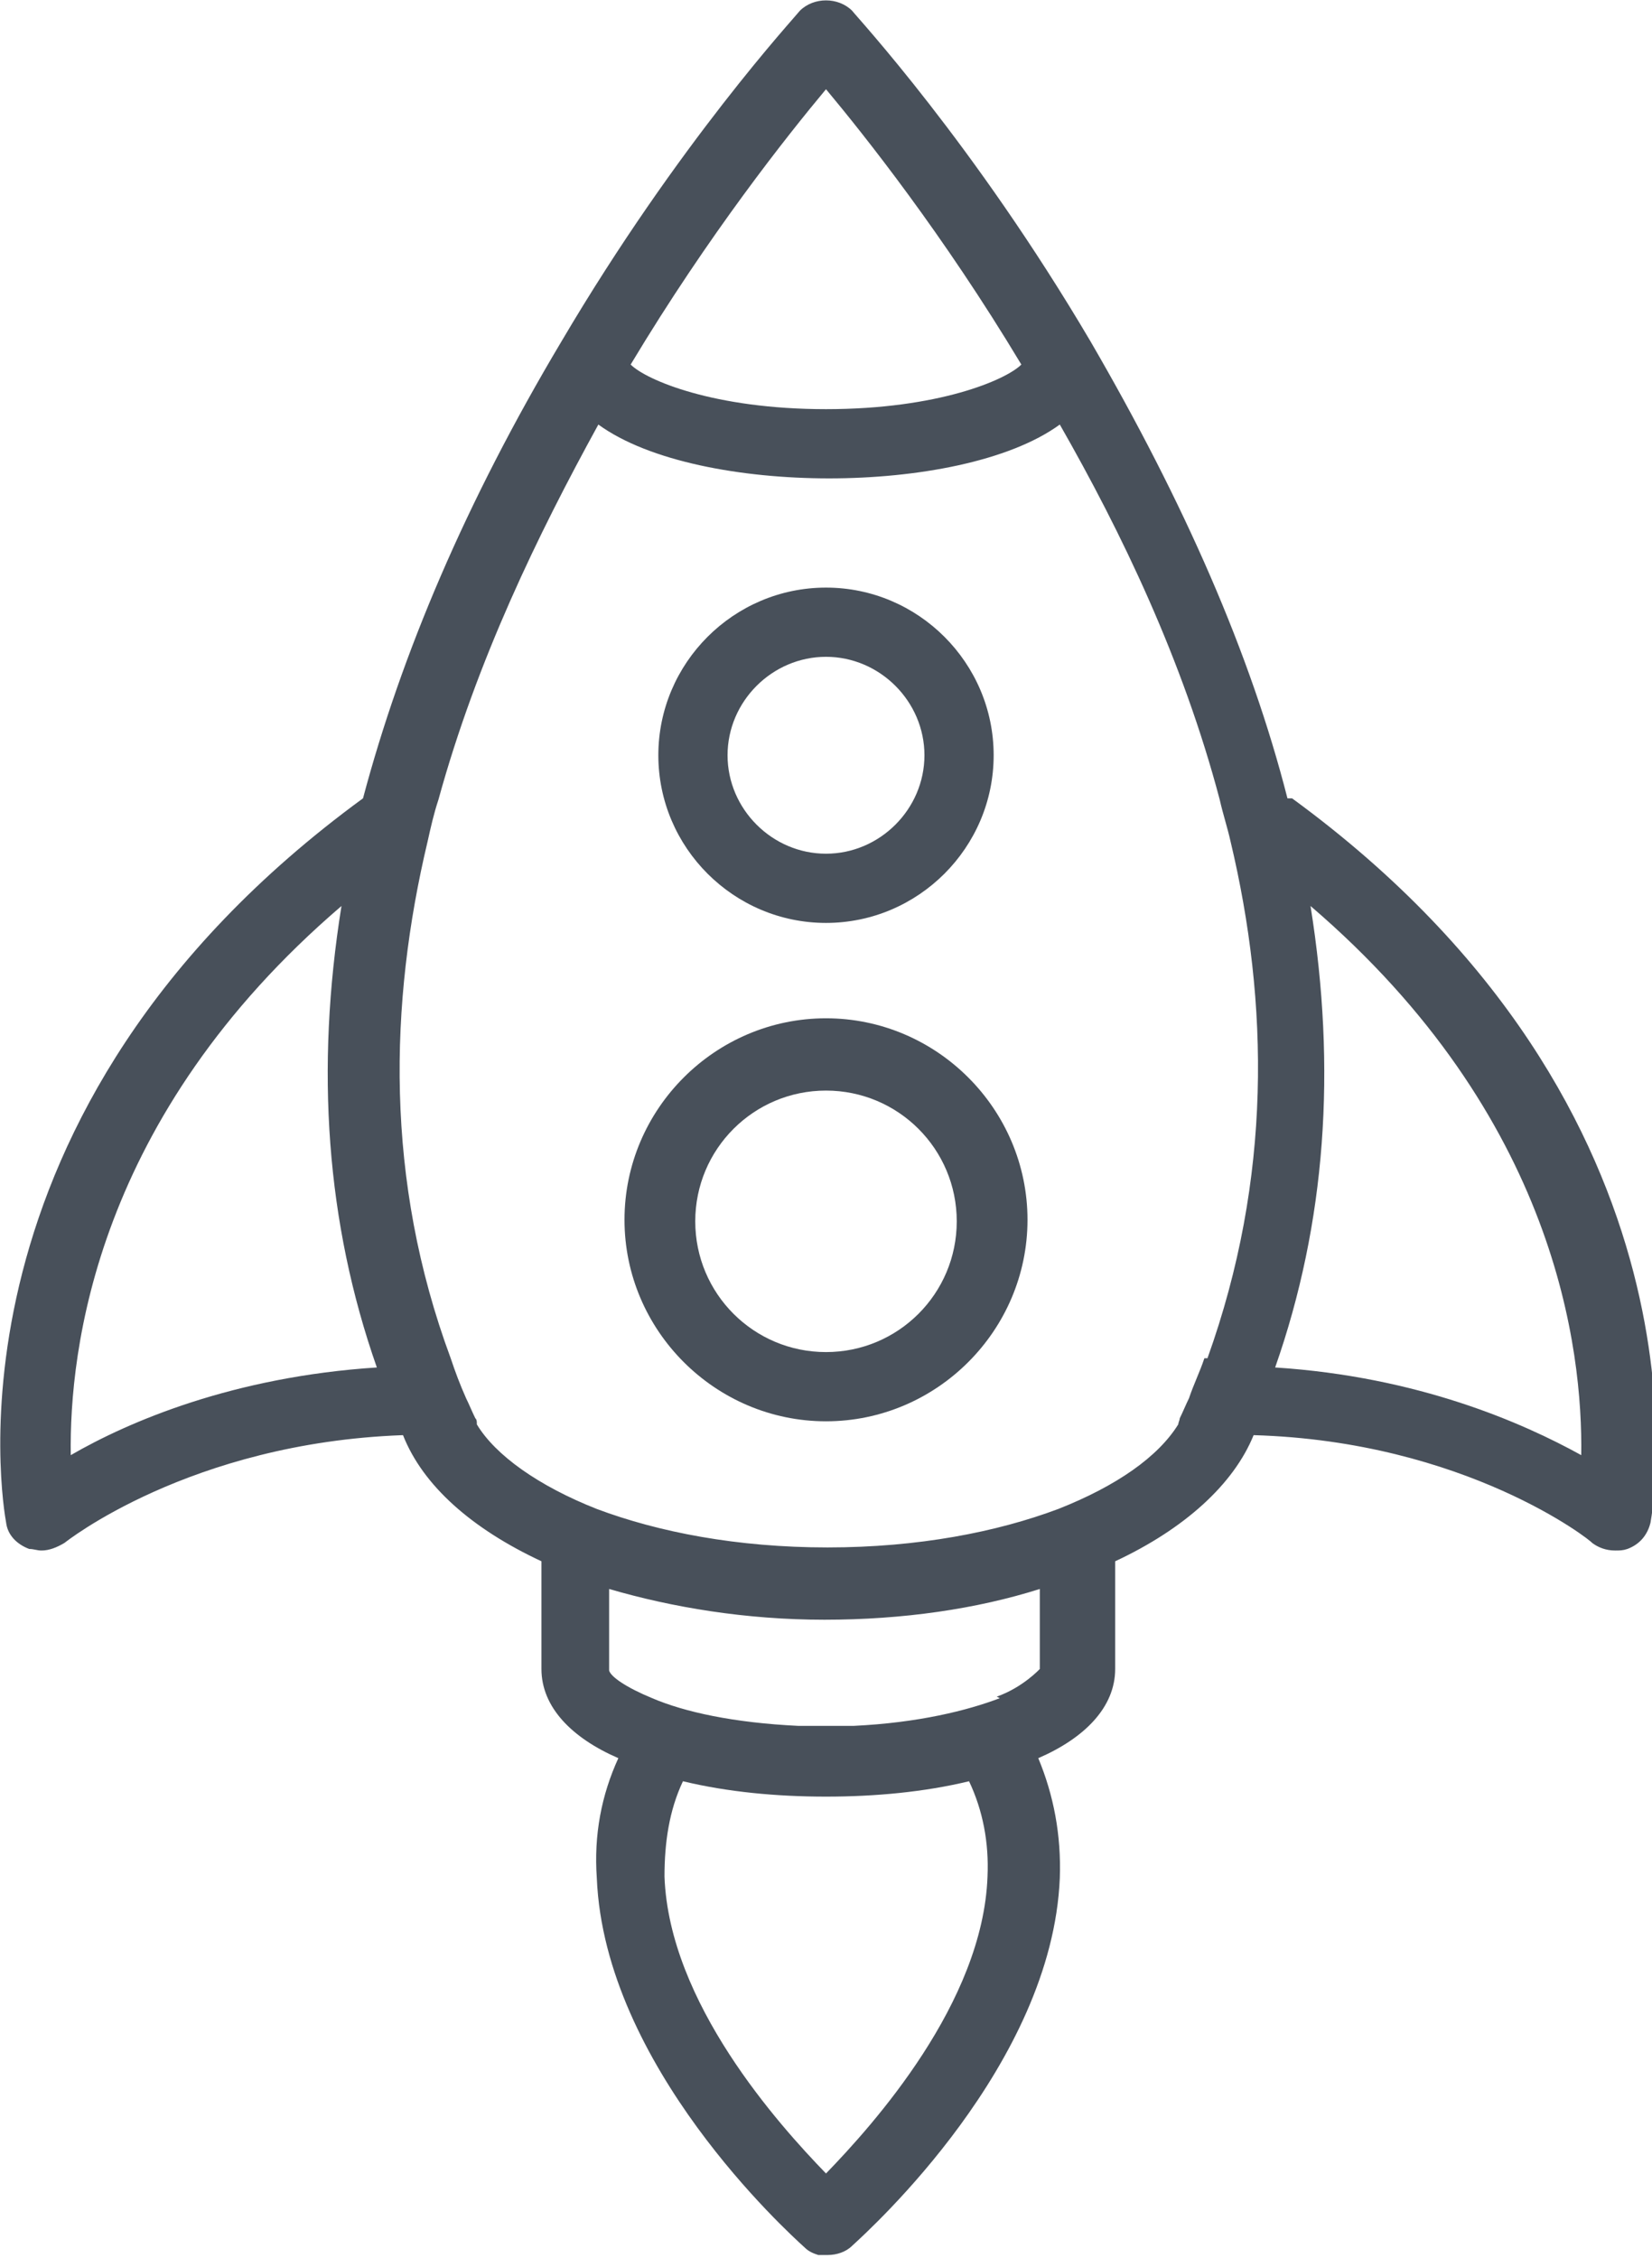 <svg xmlns="http://www.w3.org/2000/svg" id="Layer_2" data-name="Layer 2" viewBox="0 0 10.74 14.68"><defs><style>      .cls-1 {        fill: #48505a;      }    </style></defs><g id="Layer_1-2" data-name="Layer 1"><g><path class="cls-1" d="M8.37,5.19c-.24-.94-.67-1.92-1.28-2.97h0C6.33.93,5.57.11,5.54.07c-.09-.09-.25-.09-.34,0-.03.04-.79.86-1.55,2.15-.62,1.04-1.04,2.03-1.29,2.97C-.43,7.23.02,9.79.04,9.9c.01.08.07.14.15.17.03,0,.05.01.08.01.05,0,.1-.02.15-.05,0,0,.81-.65,2.2-.7.13.33.45.61.9.82v.7c0,.25.2.45.5.58-.11.24-.16.5-.14.78.05,1.22,1.24,2.3,1.35,2.4.03.03.06.04.09.05.02,0,.04,0,.06,0,.06,0,.12-.02.16-.06.12-.11,1.3-1.18,1.35-2.39.01-.28-.04-.54-.14-.78.3-.13.5-.33.5-.58v-.7c.45-.21.77-.5.9-.82,1.38.04,2.2.69,2.2.7.04.03.09.05.15.05.03,0,.05,0,.08-.01.08-.03.13-.09.15-.17.02-.11.46-2.67-2.33-4.71ZM5.37.58c.25.3.76.94,1.27,1.79-.1.1-.54.29-1.27.29s-1.17-.19-1.27-.29c.51-.85,1.02-1.49,1.27-1.79ZM.46,9.46c-.01-.68.16-2.2,1.76-3.57-.17,1.06-.1,2.06.23,3-.93.06-1.61.35-1.99.57ZM5.37,14.13c-.31-.32-1.02-1.11-1.05-1.93,0-.22.03-.43.12-.62.29.07.61.1.93.1s.64-.03.93-.1c.09.19.13.4.12.62-.03.82-.74,1.61-1.05,1.93ZM6.5,11.04c-.21.08-.53.16-.95.18-.06,0-.12,0-.18,0s-.12,0-.18,0c-.42-.02-.74-.09-.95-.18-.17-.07-.27-.14-.28-.18v-.53c.41.12.89.2,1.4.2s.99-.07,1.4-.2v.52s-.11.12-.28.18ZM7.83,8.83c-.03.09-.07.17-.1.26-.02.04-.04.09-.06.13,0,.01-.01.03-.01.04-.13.21-.4.4-.78.55-.4.15-.91.25-1.5.25s-1.1-.1-1.5-.25c-.38-.15-.66-.35-.78-.55,0-.02,0-.03-.01-.04-.02-.04-.04-.09-.06-.13-.04-.09-.07-.17-.1-.26-.43-1.16-.4-2.31-.15-3.36.02-.09.04-.18.07-.27.25-.91.65-1.73,1.04-2.44.33.24.93.35,1.5.35s1.17-.11,1.5-.35c.4.7.8,1.53,1.04,2.44.02.09.05.18.07.27.25,1.05.27,2.19-.15,3.36ZM10.28,9.46c-.38-.21-1.06-.51-1.99-.57.33-.94.4-1.94.23-3,1.6,1.37,1.77,2.89,1.76,3.57Z"></path><path class="cls-1" d="M5.37,6c.6,0,1.09-.49,1.09-1.09s-.49-1.09-1.09-1.09-1.09.49-1.09,1.09.49,1.09,1.09,1.09ZM5.37,4.27c.35,0,.64.29.64.64s-.29.64-.64.64-.64-.29-.64-.64.29-.64.64-.64Z"></path><path class="cls-1" d="M5.37,6.62c-.72,0-1.31.59-1.31,1.31s.59,1.31,1.31,1.31,1.31-.59,1.31-1.31-.59-1.31-1.31-1.31ZM5.37,8.79c-.47,0-.85-.38-.85-.85s.38-.85.85-.85.85.38.85.85-.38.85-.85.85Z"></path></g></g></svg>